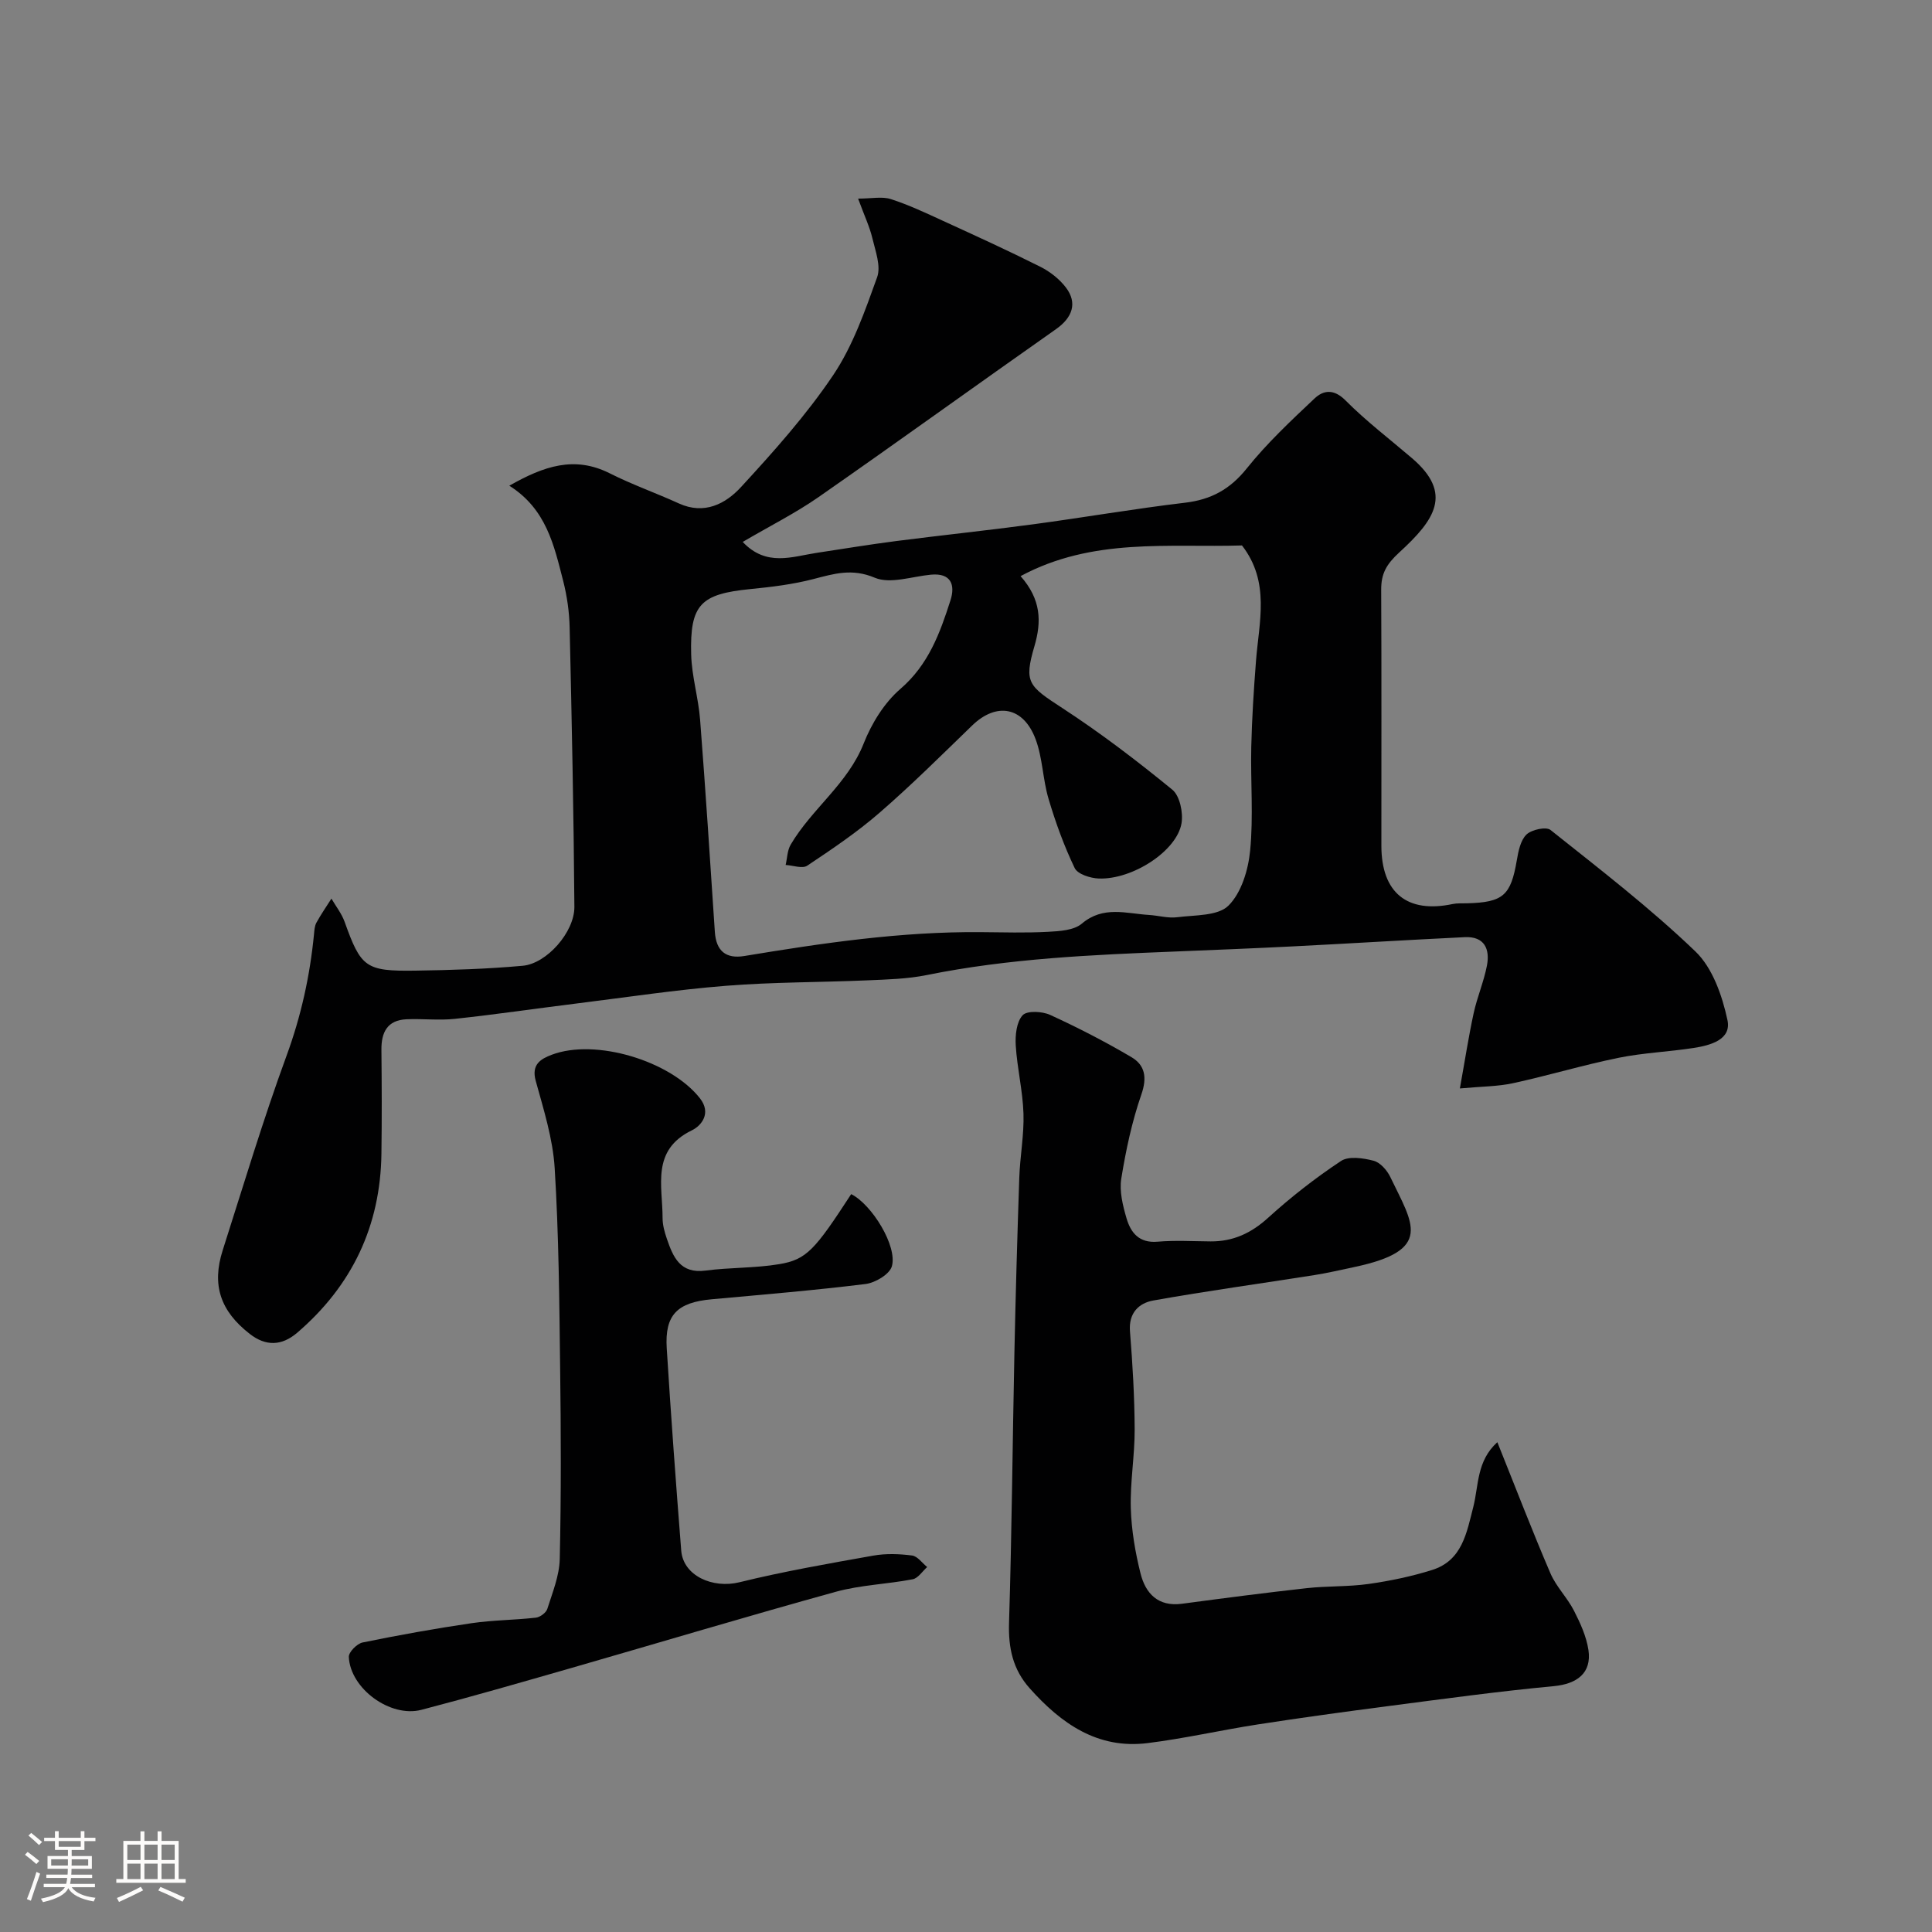 <svg enable-background="new 0 0 400 400" viewBox="0 0 400 400" xmlns="http://www.w3.org/2000/svg"><rect x="0" y="0" width="400" height="400" fill="#808080" stroke="none"/><path d="m5.17 384 .55-.58c.85.61 1.65 1.24 2.4 1.87l-.59.64c-.83-.73-1.62-1.38-2.36-1.93m1.22 9.53-.82-.34c.71-1.76 1.37-3.64 1.98-5.63.24.13.5.25.76.36-.6 1.67-1.24 3.54-1.92 5.61m-.5-13.5.57-.54c.56.44 1.31 1.06 2.26 1.87l-.64.64c-.68-.66-1.41-1.32-2.19-1.97m3.25.46h2.24v-1.36h.77v1.36h4.57v-1.36h.76v1.36h2.28v.69h-2.28v1.84h-2.64v1.26h4.18v2.64h-4.21c0 .45-.02.86-.05 1.21h4.32v.69h-4.38c-.04.34-.1.75-.19 1.22h5.15v.69h-4.82c.87 1.19 2.51 1.92 4.93 2.19-.17.31-.3.57-.37.76-2.77-.49-4.52-1.41-5.26-2.76-.56 1.26-2.3 2.23-5.24 2.9-.12-.24-.26-.48-.43-.72 2.73-.55 4.38-1.34 4.96-2.38h-4.38v-.69h4.65c.1-.38.17-.79.21-1.22h-4.32v-.69h4.4c.03-.34.05-.75.05-1.21h-4.2v-2.64h4.23v-1.26h-2.69v-1.84h-2.24zm1.46 4.46v1.29h3.45c.01-.4.02-.57.01-.53v-.32-.45h-3.46zm1.55-2.59h4.57v-1.19h-4.57zm6.11 2.59h-3.42v.77c-.01.19-.01.37-.02.53h3.44v-1.29z" fill="#fcfbfa"/><path d="m32.63 379.16h.82v1.98h3.54v7.89h1.46v.78h-14.37v-.78h1.46v-7.89h3.54v-1.98h.82v1.98h2.73zm-3.49 11.48.5.73c-1.61.82-3.28 1.63-5 2.41-.13-.27-.28-.55-.44-.82 1.75-.72 3.4-1.49 4.94-2.32m-2.78-5.55h2.73v-3.18h-2.73zm0 3.95h2.73v-3.2h-2.73zm3.54-3.95h2.73v-3.18h-2.73zm0 3.95h2.73v-3.2h-2.73zm7.89 4.68c-1.84-.92-3.51-1.7-5.02-2.32l.45-.73c1.89.8 3.57 1.55 5.04 2.23zm-1.62-11.81h-2.73v3.18h2.73zm-2.73 7.13h2.73v-3.2h-2.73z" fill="#fcfbfa"/><g fill="#010102"><path d="m153.77 112.2c4.9 5.19 10.2 3.04 15.33 2.26 5.47-.83 10.94-1.73 16.43-2.44 9.43-1.21 18.88-2.2 28.3-3.46 10.52-1.41 20.99-3.23 31.53-4.48 5.4-.64 9.33-2.79 12.78-7.11 4.18-5.22 9.13-9.86 14.01-14.46 1.86-1.75 4-2.04 6.42.39 4.28 4.3 9.15 8.01 13.78 11.97 8.54 7.31 4.7 12.78-2.65 19.51-2.69 2.47-3.76 4.41-3.74 7.75.09 17.66.03 35.33.04 53 .01 9.71 5.34 14.03 14.75 12.04.96-.2 1.99-.12 2.98-.15 7.51-.2 9.06-1.62 10.31-8.91.32-1.88.76-4.13 2-5.33 1.06-1.02 4.06-1.67 4.97-.95 10.21 8.13 20.6 16.13 30 25.15 3.56 3.41 5.56 9.17 6.64 14.21.88 4.08-3.57 5.25-7.01 5.78-5.16.8-10.44 1-15.55 2.04-7.32 1.49-14.5 3.66-21.81 5.25-3.15.69-6.46.67-11.03 1.09 1.05-5.8 1.8-10.71 2.85-15.56.72-3.32 2.1-6.51 2.75-9.85.66-3.42-.48-6.11-4.59-5.91-11.87.57-23.74 1.31-35.61 1.91-8.1.41-16.2.73-24.3 1.06-17.25.69-34.49 1.43-51.5 4.88-4.01.81-8.18.91-12.29 1.09-9.76.42-19.56.35-29.29 1.13-10.28.82-20.49 2.37-30.73 3.64-8.45 1.05-16.88 2.29-25.34 3.2-3.31.36-6.71-.06-10.05.09-3.95.18-5.22 2.69-5.18 6.32.07 7.17.1 14.33 0 21.5-.2 14.98-6.08 27.33-17.44 37.08-3.19 2.73-6.49 2.84-9.82.24-6.08-4.73-7.91-10.11-5.6-17.32 4.3-13.46 8.36-27.02 13.22-40.28 3.01-8.21 4.84-16.53 5.68-25.15.08-.81.12-1.7.5-2.39.94-1.71 2.06-3.33 3.11-4.98.92 1.59 2.11 3.08 2.72 4.78 3.39 9.46 4.33 10.28 14.64 10.13 7.43-.11 14.87-.34 22.26-1.01 4.95-.45 10.71-6.97 10.68-12.19-.14-19.27-.54-38.54-.98-57.8-.07-3.26-.54-6.57-1.35-9.73-1.88-7.29-3.46-14.82-11.14-19.67 7.15-4.07 13.49-6.24 20.8-2.56 4.64 2.34 9.57 4.07 14.3 6.23 5.28 2.41 9.68.08 12.88-3.4 6.77-7.36 13.51-14.9 19.07-23.16 4.08-6.07 6.59-13.3 9.1-20.27.83-2.3-.36-5.44-.99-8.1-.55-2.32-1.6-4.52-2.95-8.18 2.8 0 4.96-.48 6.77.1 3.7 1.19 7.25 2.87 10.8 4.5 6.76 3.09 13.52 6.18 20.16 9.51 1.99 1 3.95 2.53 5.29 4.29 2.46 3.23 1.33 6.26-2.05 8.63-16.43 11.54-32.71 23.31-49.19 34.79-4.75 3.3-9.99 5.93-15.67 9.26zm57.53 7.08c4.27 4.84 4.36 9.41 2.87 14.5-2.21 7.53-1.25 8.24 5.75 12.8 7.92 5.16 15.48 10.93 22.8 16.92 1.55 1.27 2.27 4.75 1.9 6.96-.97 5.72-10.12 11.67-17.11 11.43-1.75-.06-4.4-.9-5.01-2.17-2.2-4.59-3.96-9.44-5.41-14.33-1.2-4.03-1.22-8.45-2.68-12.35-2.53-6.75-8.11-7.7-13.13-2.84-6.31 6.11-12.54 12.31-19.17 18.06-4.66 4.05-9.84 7.54-14.98 10.97-1.01.67-2.95-.06-4.47-.15.33-1.41.34-3.01 1.04-4.2 4.37-7.44 11.81-12.58 15.12-20.96 1.64-4.15 4.26-8.41 7.59-11.28 5.83-5.02 8.21-11.58 10.38-18.37 1-3.12.17-5.69-4.06-5.29-3.91.37-8.41 1.98-11.62.63-4.72-1.99-8.42-.83-12.71.28-4.24 1.1-8.66 1.64-13.04 2.07-10.3 1.02-12.54 3.17-12.26 13.55.12 4.52 1.5 8.98 1.85 13.51 1.13 14.62 2.08 29.26 3.05 43.9.26 3.98 2.3 5.64 6.11 5.01 16.2-2.68 32.43-5.08 48.92-4.94 4.66.04 9.34.18 13.99-.07 2.38-.13 5.32-.3 6.96-1.69 4.44-3.76 9.18-2.09 13.9-1.8 1.96.12 3.96.72 5.87.47 3.66-.47 8.4-.23 10.59-2.4 2.68-2.66 4.1-7.4 4.49-11.4.69-7.09.07-14.31.23-21.47.14-5.93.52-11.87.98-17.78.62-8.08 2.98-16.33-2.9-23.92-15.21.47-30.92-1.67-45.84 6.35z"/><path d="m310.01 298.59c3.8 9.46 7.22 18.38 10.99 27.15 1.19 2.77 3.5 5.04 4.88 7.75 1.31 2.56 2.57 5.33 2.99 8.13.7 4.76-2.35 7.02-7.18 7.48-11.41 1.07-22.77 2.63-34.13 4.11-9.07 1.18-18.14 2.42-27.18 3.82-7.61 1.18-15.14 2.91-22.78 3.86-10.34 1.29-17.87-4.02-24.39-11.32-3.52-3.93-4.46-8.37-4.3-13.61.58-18.59.72-37.2 1.11-55.8.25-12.1.6-24.2 1.01-36.3.15-4.44 1.01-8.88.87-13.3-.15-4.72-1.31-9.39-1.6-14.11-.13-2.11.15-4.86 1.42-6.25.9-.99 4.05-.83 5.69-.08 5.75 2.63 11.39 5.54 16.84 8.75 2.81 1.66 3.28 4.21 2.06 7.72-1.95 5.62-3.21 11.54-4.16 17.43-.42 2.62.31 5.56 1.08 8.2.87 2.98 2.6 5.19 6.42 4.86 3.64-.31 7.33-.09 10.99-.06 4.66.03 8.4-1.7 11.91-4.89 4.71-4.28 9.78-8.24 15.09-11.76 1.6-1.06 4.6-.61 6.75-.05 1.38.36 2.8 1.98 3.47 3.39 4.63 9.67 9.04 15.16-7.57 18.64-2.71.57-5.41 1.21-8.14 1.64-11.12 1.76-22.27 3.28-33.35 5.26-3 .53-5.16 2.57-4.85 6.4.54 6.75.94 13.52.97 20.29.02 5.43-.95 10.87-.8 16.29.13 4.53.91 9.12 2.01 13.52 1.04 4.16 3.63 6.95 8.59 6.29 8.6-1.15 17.2-2.27 25.83-3.23 4.25-.47 8.59-.27 12.82-.87 4.42-.63 8.86-1.55 13.12-2.89 6.27-1.96 7.17-7.73 8.55-13.1 1.12-4.44.67-9.48 4.97-13.36z"/><path d="m176.23 247.23c4.3 2.16 9.61 10.8 8.42 14.95-.48 1.65-3.44 3.41-5.45 3.66-10.58 1.31-21.22 2.19-31.84 3.16-7.15.65-9.75 3.22-9.32 10.14.87 13.97 1.9 27.94 3 41.89.41 5.22 6.5 7.92 12.05 6.56 9.15-2.25 18.46-3.87 27.74-5.52 2.6-.46 5.37-.36 8-.02 1.13.14 2.09 1.55 3.13 2.39-.99.88-1.88 2.31-2.99 2.53-5.28 1.02-10.77 1.17-15.92 2.59-18.32 5.06-36.53 10.53-54.8 15.79-10.31 2.96-20.62 5.94-31 8.65-6.44 1.68-14.73-4.38-15.03-10.95-.05-.99 1.69-2.75 2.84-2.99 7.49-1.53 15.03-2.89 22.6-4 4.39-.64 8.87-.64 13.28-1.14.88-.1 2.13-1.02 2.38-1.83 1.07-3.38 2.49-6.85 2.57-10.31.3-13.19.25-26.4.08-39.6-.17-13.79-.28-27.6-1.13-41.35-.38-6.09-2.29-12.12-3.93-18.07-.93-3.39 1.05-4.52 3.31-5.38 9.06-3.45 24.64 1.26 30.71 9.03 2.38 3.05.33 5.63-1.68 6.61-8.48 4.1-6.06 11.49-6.07 18.17 0 1.43.41 2.9.88 4.27 1.3 3.8 2.76 7.3 8.03 6.6 5.05-.67 10.23-.49 15.25-1.33 5.68-.95 7.38-2.97 14.89-14.5z"/></g></svg>